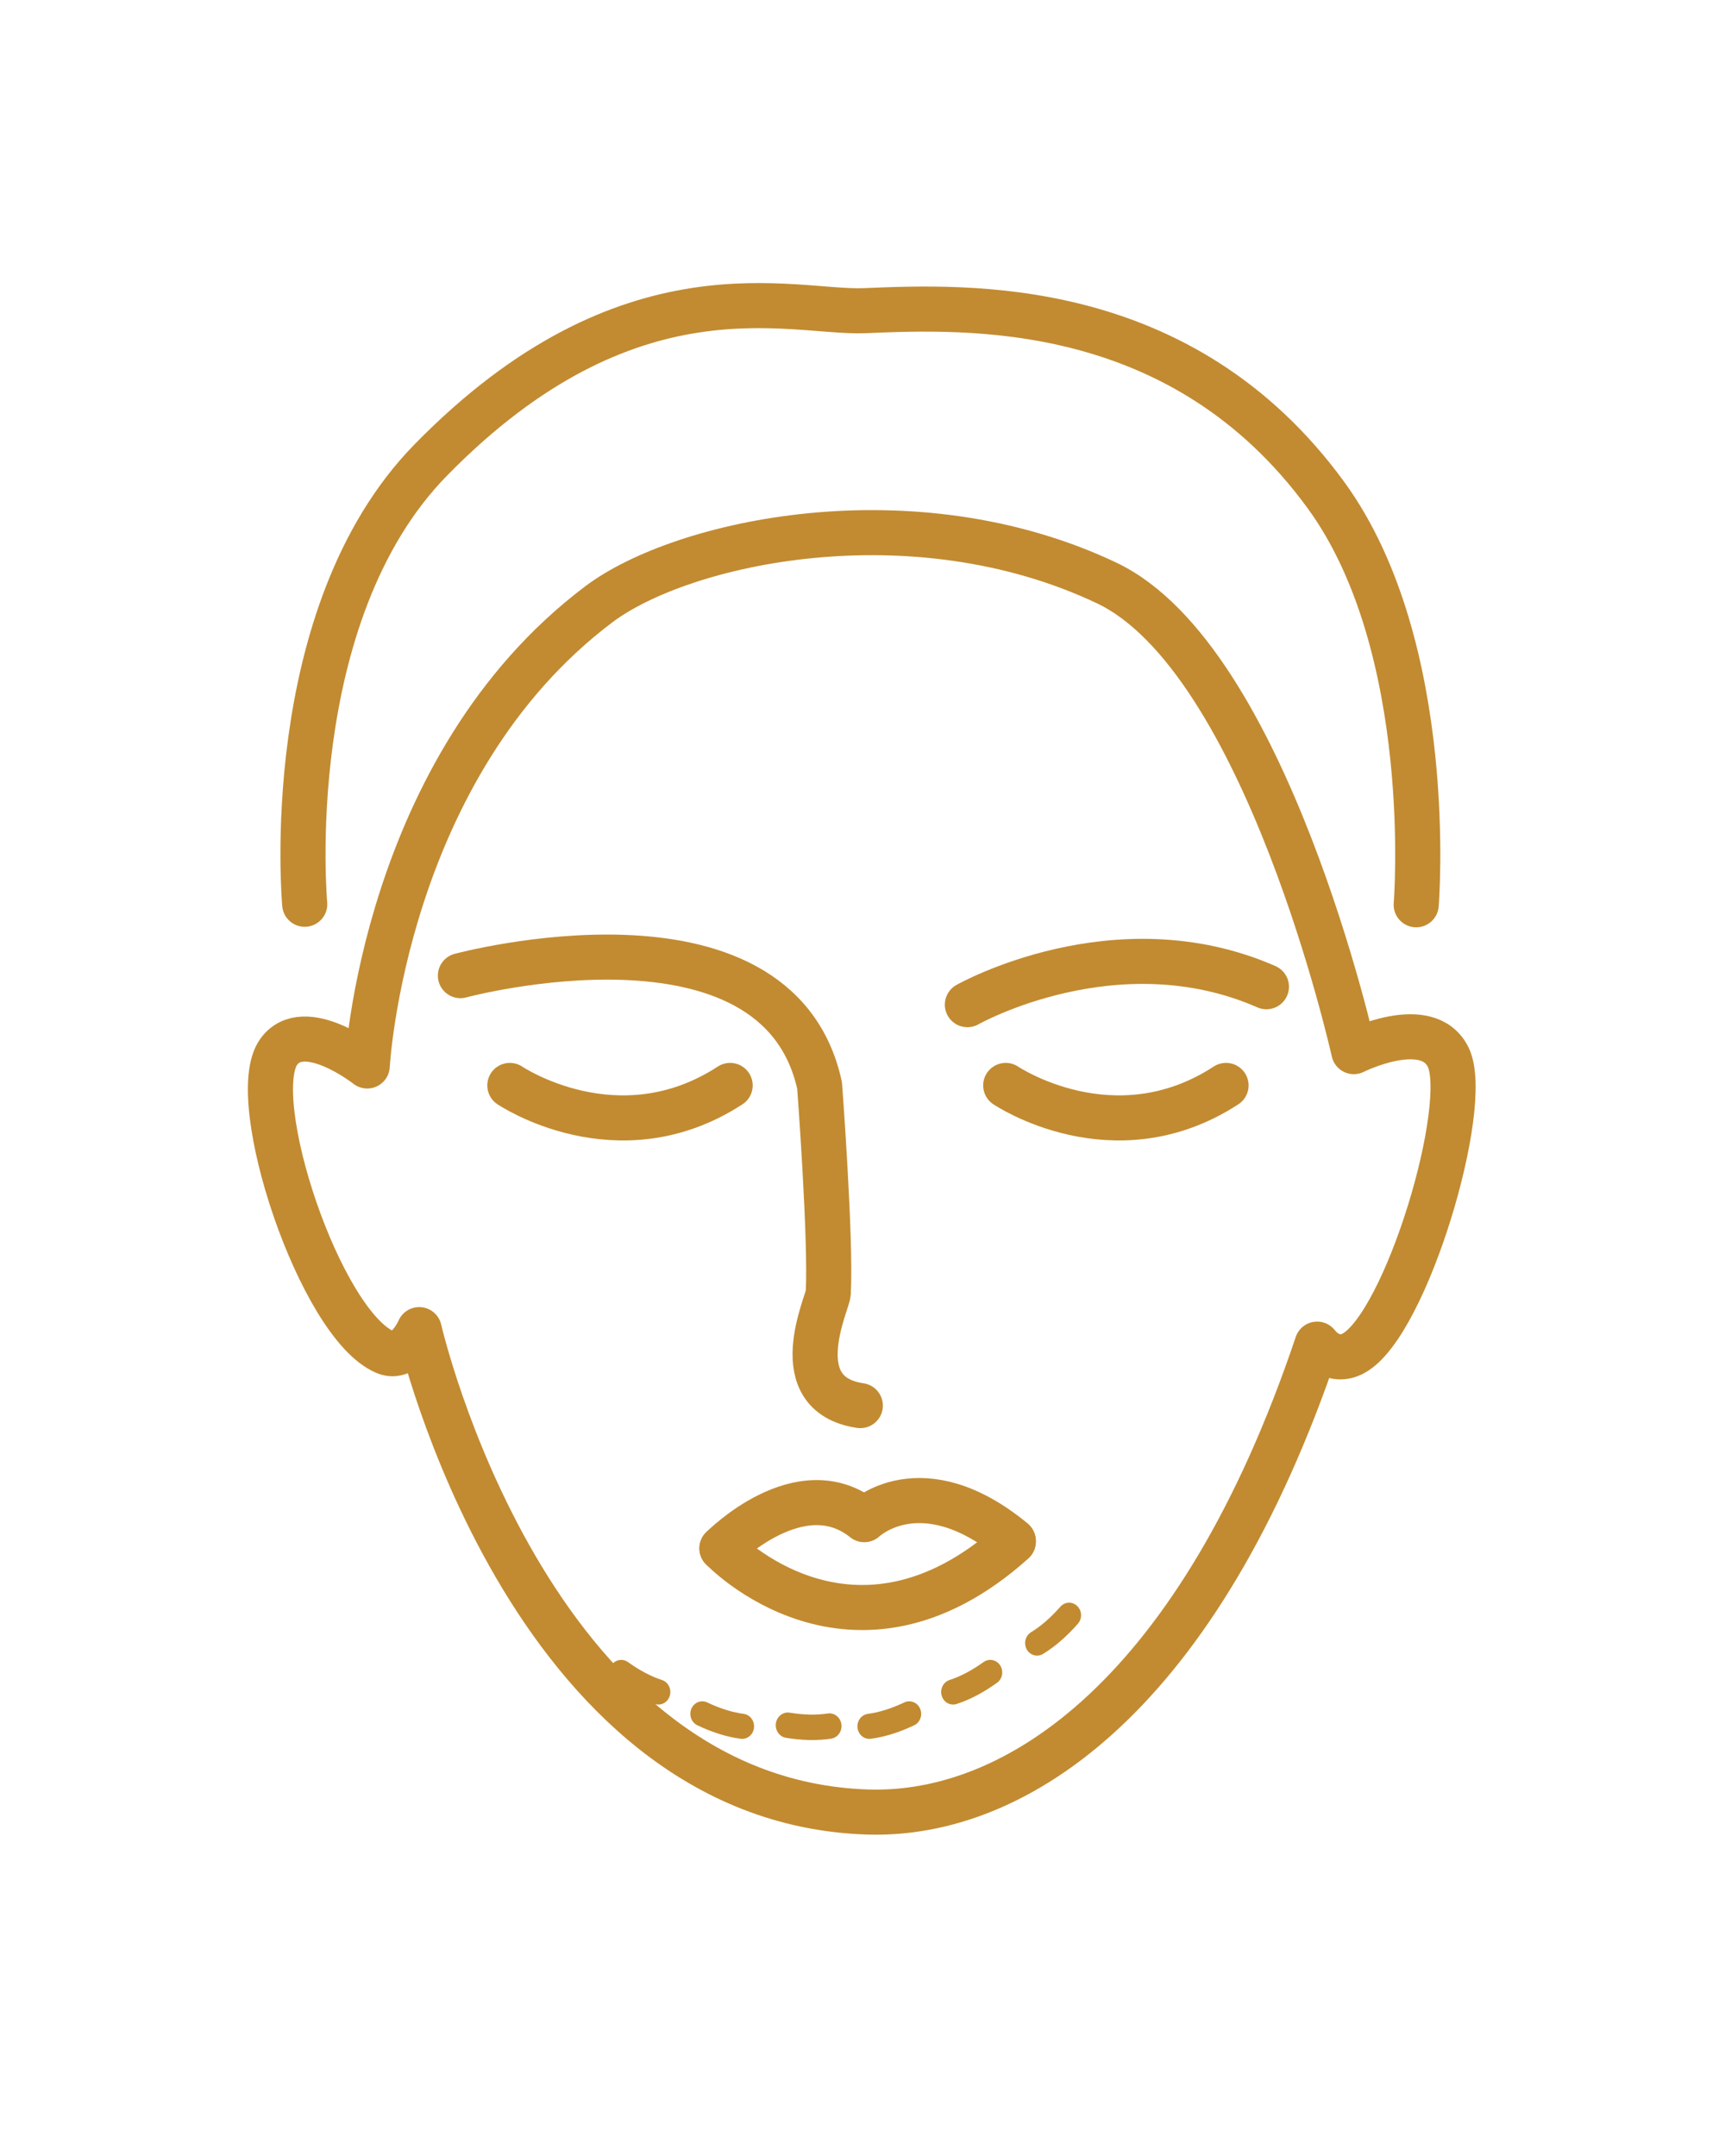 <?xml version="1.0" encoding="UTF-8" standalone="no"?>
<!DOCTYPE svg PUBLIC "-//W3C//DTD SVG 1.1//EN" "http://www.w3.org/Graphics/SVG/1.1/DTD/svg11.dtd">
<svg width="100%" height="100%" viewBox="0 0 400 500" version="1.1" xmlns="http://www.w3.org/2000/svg" xmlns:xlink="http://www.w3.org/1999/xlink" xml:space="preserve" xmlns:serif="http://www.serif.com/" style="fill-rule:evenodd;clip-rule:evenodd;stroke-linecap:round;stroke-linejoin:round;stroke-miterlimit:1.5;">
    <g transform="matrix(5.793,0,0,8.199,-2431.31,-29743.6)">
        <g transform="matrix(0.684,0,0,0.483,2908.06,2698.66)">
            <g>
                <g>
                    <g transform="matrix(1,0,0,1,-3939.78,0.525)">
                        <path d="M344.072,2013.65C344.072,2013.65 351.718,2021.7 361.124,2013.26" style="fill:none;stroke:rgb(194,139,49);stroke-width:2.64px;"/>
                    </g>
                    <g transform="matrix(1,0,0,1,-3939.78,0.525)">
                        <path d="M344.072,2013.65C344.072,2013.65 348.669,2008.98 352.403,2011.97C352.403,2011.97 355.732,2008.76 361.124,2013.21" style="fill:none;stroke:rgb(194,139,49);stroke-width:2.64px;"/>
                    </g>
                    <g transform="matrix(1,0,0,1,-3939.78,0.525)">
                        <path d="M331.66,1986.54C331.66,1986.54 337.978,1990.82 344.552,1986.54" style="fill:none;stroke:rgb(194,139,49);stroke-width:2.64px;"/>
                    </g>
                    <g transform="matrix(1,0,0,1,-3910.76,0.525)">
                        <path d="M331.66,1986.54C331.66,1986.54 337.978,1990.82 344.552,1986.54" style="fill:none;stroke:rgb(194,139,49);stroke-width:2.64px;"/>
                    </g>
                    <g transform="matrix(1,0,0,1,-3939.78,0.525)">
                        <path d="M358.436,1981.81C358.436,1981.81 367.12,1976.89 375.935,1980.76" style="fill:none;stroke:rgb(194,139,49);stroke-width:2.64px;"/>
                    </g>
                    <g transform="matrix(1,0,0,1,-3939.78,0.525)">
                        <path d="M328.768,1980.11C328.768,1980.11 347.285,1975.12 349.786,1986.54C349.786,1986.54 350.465,1995.55 350.294,1998.7C350.263,1999.28 347.674,2004.62 352.17,2005.29" style="fill:none;stroke:rgb(194,139,49);stroke-width:2.64px;"/>
                    </g>
                    <g transform="matrix(1,0,0,1,-3939.78,0.525)">
                        <path d="M381.051,1984.56C381.051,1984.56 385.362,1982.4 386.576,1984.89C387.936,1987.69 384.123,2000.52 381.043,2002.22C379.783,2002.92 378.903,2001.69 378.903,2001.69C372.01,2022.18 361.353,2029.37 352.598,2029.09C332.665,2028.45 326.356,2000.84 326.356,2000.84C326.356,2000.84 325.575,2002.68 324.363,2002.16C320.556,2000.55 316.182,1987.31 318.129,1984.58C319.619,1982.49 323.314,1985.4 323.314,1985.4C323.314,1985.4 324.244,1967.87 336.873,1958.36C341.748,1954.69 355.219,1951.73 366.575,1957.11C375.935,1961.54 381.051,1984.56 381.051,1984.56Z" style="fill:none;stroke:rgb(194,139,49);stroke-width:2.64px;"/>
                    </g>
                    <g transform="matrix(-1,0,0,1,-3235.23,0.525)">
                        <path d="M319.849,1975.96C319.849,1975.96 318.627,1960.9 325.13,1951.97C333.597,1940.35 346.142,1940.92 352.143,1941.17C356.429,1941.34 365.892,1938.04 377.504,1949.9C386.436,1959.01 384.894,1975.93 384.894,1975.93" style="fill:none;stroke:rgb(194,139,49);stroke-width:2.64px;"/>
                    </g>
                </g>
            </g>
        </g>
        <g transform="matrix(0.203,0,0,0.156,-947.988,1998.68)">
            <g>
                <g transform="matrix(2.044,2.384,-2.466,1.976,11003.3,6037.43)">
                    <path d="M339.485,1967.92C340.393,1967.87 341.238,1967.72 342,1967.44" style="fill:none;stroke:rgb(194,139,49);stroke-width:1.47px;"/>
                </g>
                <g transform="matrix(2.545,1.88,-1.944,2.461,9821.51,5264.46)">
                    <path d="M339.485,1967.92C340.393,1967.87 341.238,1967.72 342,1967.44" style="fill:none;stroke:rgb(194,139,49);stroke-width:1.47px;"/>
                </g>
                <g transform="matrix(2.845,1.423,-1.471,2.751,8804.82,4856.42)">
                    <path d="M339.485,1967.92C340.393,1967.87 341.238,1967.72 342,1967.44" style="fill:none;stroke:rgb(194,139,49);stroke-width:1.47px;"/>
                </g>
                <g transform="matrix(3.134,0.638,-0.66,3.03,7127.6,4575.93)">
                    <path d="M339.485,1967.92C340.393,1967.87 341.238,1967.72 342,1967.44" style="fill:none;stroke:rgb(194,139,49);stroke-width:1.49px;"/>
                </g>
                <g transform="matrix(-1,0,0,1,13792.5,-1.81899e-12)">
                    <g transform="matrix(2.044,2.384,-2.466,1.976,11003.3,6037.43)">
                        <path d="M339.485,1967.92C340.393,1967.87 341.238,1967.72 342,1967.44" style="fill:none;stroke:rgb(194,139,49);stroke-width:1.47px;"/>
                    </g>
                    <g transform="matrix(2.545,1.88,-1.944,2.461,9821.51,5264.46)">
                        <path d="M339.485,1967.92C340.393,1967.87 341.238,1967.72 342,1967.44" style="fill:none;stroke:rgb(194,139,49);stroke-width:1.47px;"/>
                    </g>
                    <g transform="matrix(2.845,1.423,-1.471,2.751,8804.82,4856.42)">
                        <path d="M339.485,1967.92C340.393,1967.87 341.238,1967.72 342,1967.44" style="fill:none;stroke:rgb(194,139,49);stroke-width:1.47px;"/>
                    </g>
                </g>
            </g>
        </g>
    </g>
</svg>
